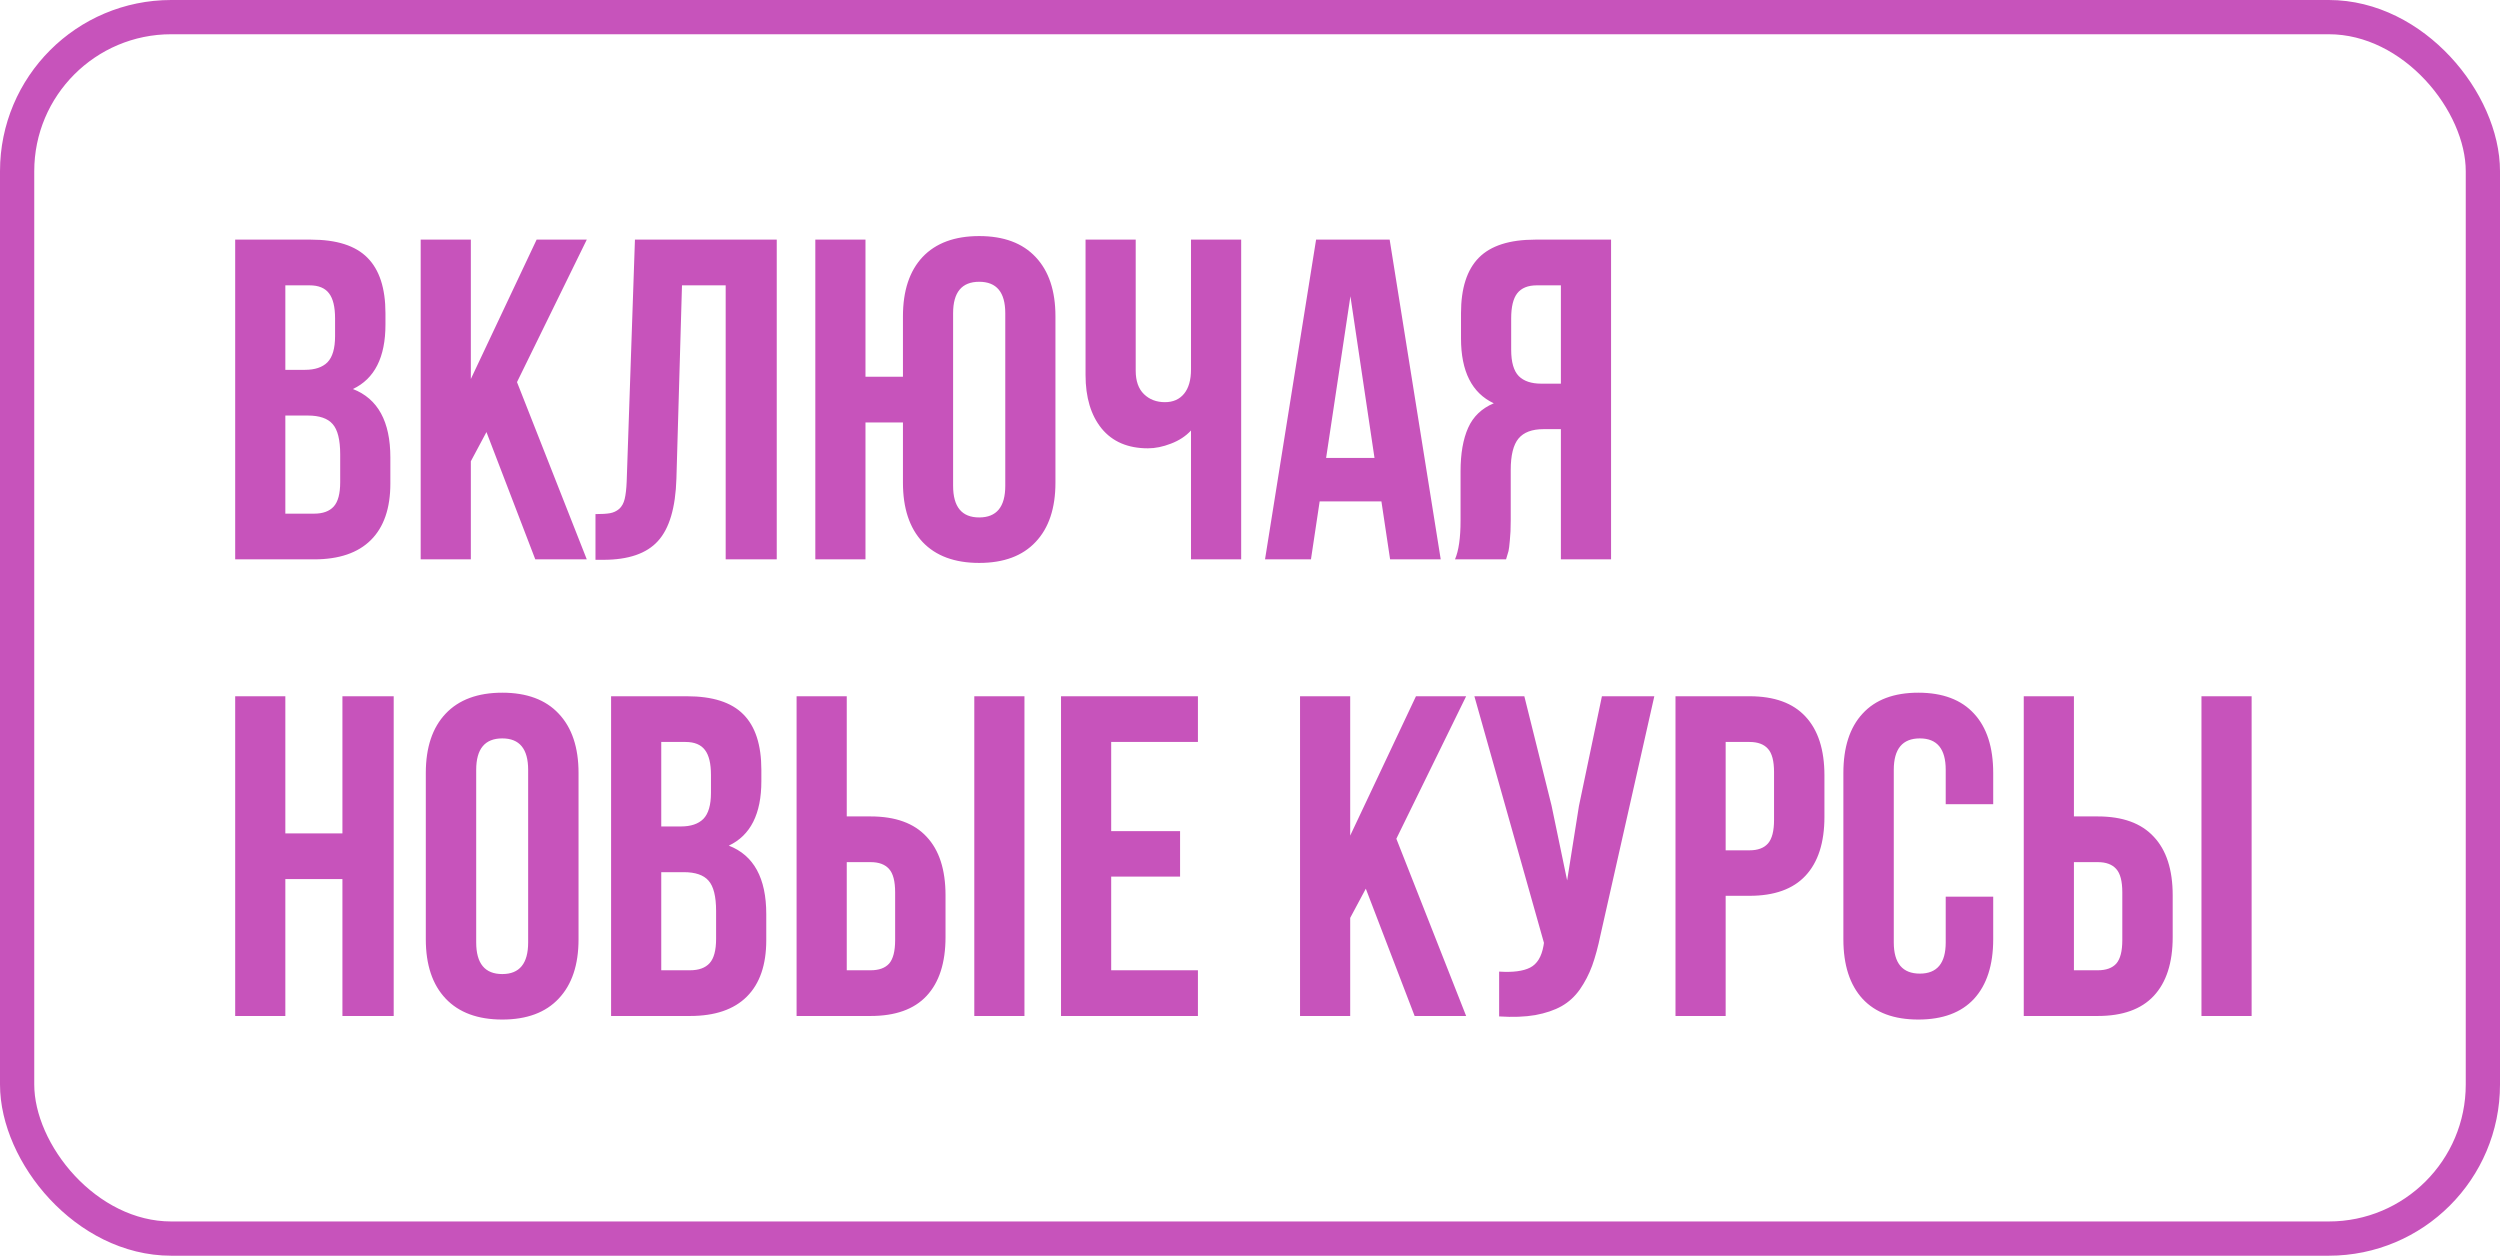 <?xml version="1.0" encoding="UTF-8"?> <svg xmlns="http://www.w3.org/2000/svg" width="219" height="110" viewBox="0 0 219 110" fill="none"> <rect x="1.5" y="1.5" width="216" height="107" rx="13.5" stroke="#C753BB" stroke-width="3"></rect> <path d="M20.602 49V20.992H27.242C29.495 20.992 31.142 21.52 32.184 22.574C33.238 23.629 33.766 25.25 33.766 27.438V28.434C33.766 31.298 32.815 33.18 30.914 34.078C33.102 34.925 34.195 36.923 34.195 40.074V42.359C34.195 44.521 33.629 46.168 32.496 47.301C31.363 48.434 29.703 49 27.516 49H20.602ZM24.996 44.996H27.516C28.284 44.996 28.857 44.788 29.234 44.371C29.612 43.954 29.801 43.245 29.801 42.242V39.801C29.801 38.525 29.579 37.639 29.137 37.145C28.707 36.65 27.984 36.402 26.969 36.402H24.996V44.996ZM24.996 32.398H26.715C27.587 32.398 28.245 32.177 28.688 31.734C29.13 31.279 29.352 30.517 29.352 29.449V27.887C29.352 26.884 29.176 26.155 28.824 25.699C28.473 25.23 27.906 24.996 27.125 24.996H24.996V32.398ZM36.852 49V20.992H41.246V33.199L47.008 20.992H51.402L45.289 33.473L51.402 49H46.891L42.613 37.848L41.246 40.406V49H36.852ZM52.164 49.039V45.035C52.711 45.035 53.134 45.009 53.434 44.957C53.733 44.905 54 44.781 54.234 44.586C54.469 44.378 54.632 44.085 54.723 43.707C54.814 43.329 54.872 42.815 54.898 42.164L55.621 20.992H68.043V49H63.57V24.996H59.742L59.254 41.93C59.176 44.482 58.635 46.305 57.633 47.398C56.643 48.492 55.048 49.039 52.848 49.039H52.164ZM71.422 49V20.992H75.816V33.004H79.098V27.711C79.098 25.471 79.671 23.74 80.816 22.516C81.975 21.292 83.629 20.68 85.777 20.68C87.926 20.68 89.573 21.292 90.719 22.516C91.878 23.74 92.457 25.471 92.457 27.711V42.281C92.457 44.521 91.878 46.253 90.719 47.477C89.573 48.7 87.926 49.312 85.777 49.312C83.629 49.312 81.975 48.7 80.816 47.477C79.671 46.253 79.098 44.521 79.098 42.281V37.008H75.816V49H71.422ZM83.492 42.555C83.492 44.404 84.254 45.328 85.777 45.328C87.301 45.328 88.062 44.404 88.062 42.555V27.438C88.062 25.602 87.301 24.684 85.777 24.684C84.254 24.684 83.492 25.602 83.492 27.438V42.555ZM95.094 32.848V20.992H99.488V32.477C99.488 33.375 99.729 34.059 100.211 34.527C100.693 34.996 101.305 35.23 102.047 35.23C102.763 35.23 103.323 34.983 103.727 34.488C104.13 33.993 104.332 33.284 104.332 32.359V20.992H108.727V49H104.332V37.711C103.876 38.206 103.29 38.59 102.574 38.863C101.871 39.137 101.201 39.273 100.562 39.273C98.805 39.273 97.451 38.694 96.5 37.535C95.562 36.376 95.094 34.814 95.094 32.848ZM110.816 49L115.289 20.992H121.734L126.207 49H121.773L121.012 43.922H115.602L114.84 49H110.816ZM116.168 40.113H120.406L118.297 25.953L116.168 40.113ZM127.457 49C127.783 48.245 127.945 47.112 127.945 45.602V41.285C127.945 39.736 128.167 38.466 128.609 37.477C129.052 36.487 129.801 35.771 130.855 35.328C128.941 34.43 127.984 32.535 127.984 29.645V27.438C127.984 25.25 128.505 23.629 129.547 22.574C130.589 21.52 132.236 20.992 134.488 20.992H141.129V49H136.734V37.594H135.211C134.208 37.594 133.479 37.867 133.023 38.414C132.568 38.961 132.34 39.879 132.34 41.168V45.562C132.34 46.279 132.314 46.871 132.262 47.34C132.223 47.796 132.184 48.108 132.145 48.277C132.105 48.434 132.034 48.675 131.93 49H127.457ZM132.379 30.641C132.379 31.721 132.6 32.49 133.043 32.945C133.486 33.388 134.143 33.609 135.016 33.609H136.734V24.996H134.625C133.844 24.996 133.271 25.23 132.906 25.699C132.555 26.155 132.379 26.884 132.379 27.887V30.641ZM20.602 89V60.992H24.996V73.004H29.996V60.992H34.488V89H29.996V77.008H24.996V89H20.602ZM37.301 82.281V67.711C37.301 65.471 37.88 63.74 39.039 62.516C40.198 61.292 41.852 60.68 44 60.68C46.148 60.68 47.796 61.292 48.941 62.516C50.1 63.74 50.68 65.471 50.68 67.711V82.281C50.68 84.521 50.1 86.253 48.941 87.477C47.796 88.701 46.148 89.312 44 89.312C41.852 89.312 40.198 88.701 39.039 87.477C37.88 86.253 37.301 84.521 37.301 82.281ZM41.715 82.555C41.715 84.404 42.477 85.328 44 85.328C45.51 85.328 46.266 84.404 46.266 82.555V67.438C46.266 65.602 45.51 64.684 44 64.684C42.477 64.684 41.715 65.602 41.715 67.438V82.555ZM53.531 89V60.992H60.172C62.425 60.992 64.072 61.52 65.113 62.574C66.168 63.629 66.695 65.25 66.695 67.438V68.434C66.695 71.298 65.745 73.18 63.844 74.078C66.031 74.924 67.125 76.923 67.125 80.074V82.359C67.125 84.521 66.559 86.168 65.426 87.301C64.293 88.434 62.633 89 60.445 89H53.531ZM57.926 84.996H60.445C61.214 84.996 61.786 84.788 62.164 84.371C62.542 83.954 62.73 83.245 62.73 82.242V79.801C62.73 78.525 62.509 77.639 62.066 77.144C61.637 76.65 60.914 76.402 59.898 76.402H57.926V84.996ZM57.926 72.398H59.645C60.517 72.398 61.175 72.177 61.617 71.734C62.06 71.279 62.281 70.517 62.281 69.449V67.887C62.281 66.884 62.105 66.155 61.754 65.699C61.402 65.231 60.836 64.996 60.055 64.996H57.926V72.398ZM69.781 89V60.992H74.176V71.519H76.266C78.44 71.519 80.074 72.112 81.168 73.297C82.275 74.469 82.828 76.181 82.828 78.434V82.086C82.828 84.338 82.275 86.057 81.168 87.242C80.074 88.414 78.44 89 76.266 89H69.781ZM74.176 84.996H76.266C76.995 84.996 77.535 84.801 77.887 84.41C78.238 84.007 78.414 83.323 78.414 82.359V78.16C78.414 77.197 78.238 76.519 77.887 76.129C77.535 75.725 76.995 75.523 76.266 75.523H74.176V84.996ZM85.348 89V60.992H89.742V89H85.348ZM92.945 89V60.992H104.938V64.996H97.34V72.809H103.375V76.793H97.34V84.996H104.938V89H92.945ZM113.883 89V60.992H118.277V73.199L124.039 60.992H128.434L122.32 73.473L128.434 89H123.922L119.645 77.848L118.277 80.406V89H113.883ZM129.156 60.992H133.531L135.914 70.562L137.281 77.125L138.316 70.602L140.328 60.992H144.918L140.211 81.871C139.99 82.939 139.742 83.85 139.469 84.606C139.195 85.348 138.837 86.038 138.395 86.676C137.952 87.301 137.418 87.789 136.793 88.141C136.168 88.492 135.4 88.753 134.488 88.922C133.59 89.078 132.535 89.117 131.324 89.039V85.113C132.522 85.191 133.427 85.074 134.039 84.762C134.651 84.449 135.042 83.811 135.211 82.848L135.25 82.594L129.156 60.992ZM146.773 89V60.992H153.258C155.432 60.992 157.066 61.585 158.16 62.77C159.267 63.954 159.82 65.673 159.82 67.926V71.559C159.82 73.811 159.267 75.53 158.16 76.715C157.066 77.887 155.432 78.473 153.258 78.473H151.168V89H146.773ZM151.168 74.488H153.258C153.987 74.488 154.527 74.287 154.879 73.883C155.23 73.479 155.406 72.796 155.406 71.832V67.633C155.406 66.669 155.23 65.992 154.879 65.602C154.527 65.198 153.987 64.996 153.258 64.996H151.168V74.488ZM161.48 82.281V67.711C161.48 65.458 162.04 63.727 163.16 62.516C164.28 61.292 165.908 60.68 168.043 60.68C170.178 60.68 171.806 61.292 172.926 62.516C174.046 63.727 174.605 65.458 174.605 67.711V70.445H170.445V67.438C170.445 65.602 169.69 64.684 168.18 64.684C166.656 64.684 165.895 65.602 165.895 67.438V82.555C165.895 84.378 166.656 85.289 168.18 85.289C169.69 85.289 170.445 84.378 170.445 82.555V78.551H174.605V82.281C174.605 84.534 174.046 86.272 172.926 87.496C171.806 88.707 170.178 89.312 168.043 89.312C165.908 89.312 164.28 88.707 163.16 87.496C162.04 86.272 161.48 84.534 161.48 82.281ZM177.281 89V60.992H181.676V71.519H183.766C185.94 71.519 187.574 72.112 188.668 73.297C189.775 74.469 190.328 76.181 190.328 78.434V82.086C190.328 84.338 189.775 86.057 188.668 87.242C187.574 88.414 185.94 89 183.766 89H177.281ZM181.676 84.996H183.766C184.495 84.996 185.035 84.801 185.387 84.41C185.738 84.007 185.914 83.323 185.914 82.359V78.16C185.914 77.197 185.738 76.519 185.387 76.129C185.035 75.725 184.495 75.523 183.766 75.523H181.676V84.996ZM192.848 89V60.992H197.242V89H192.848Z" fill="#C753BB"></path> </svg> 